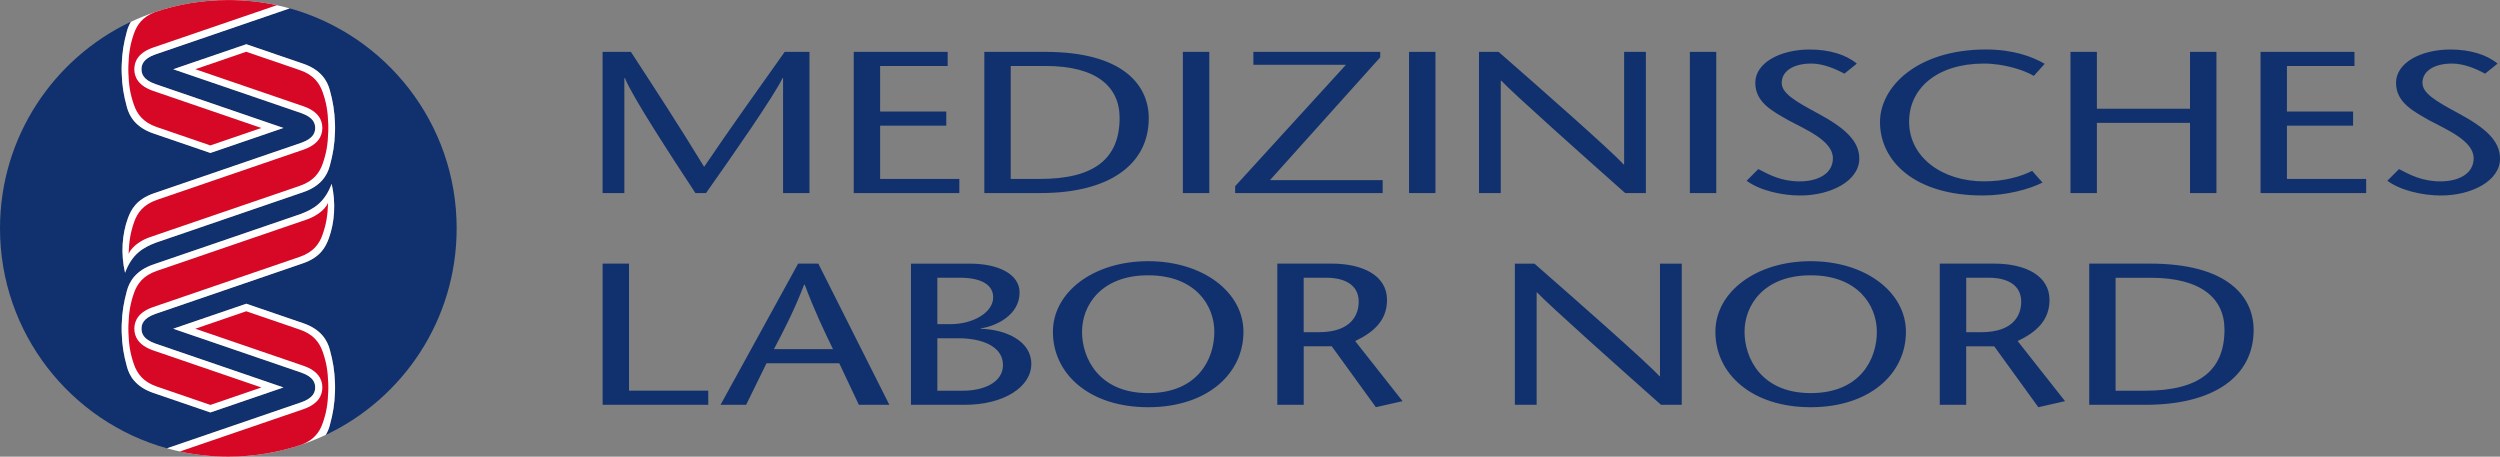 <?xml version="1.0" encoding="UTF-8"?>
<svg id="Layer_2" data-name="Layer 2" xmlns="http://www.w3.org/2000/svg" viewBox="0 0 741.8 135.5">
  <rect x="0" y="0" width="741.8" height="135.5" fill="#808080" stroke="none"/>
  <defs>
    <style>
      .cls-1 {
        fill: #11316e;
      }

      .cls-1, .cls-2, .cls-3 {
        stroke-width: 0px;
      }

      .cls-2 {
        fill: #d70825;
      }

      .cls-3 {
        fill: #fff;
      }
    </style>
  </defs>
  <g id="MLN_Primary_2-line_No-tagline">
    <path class="cls-1" d="M499,120.12h-6.14c-12.28-10.89-33.36-29.68-36.75-33.33h-.16v33.33h-6.46v-41.89h5.82c12.44,10.89,33.28,29.2,37.08,33.39h.16v-33.39h6.46v41.89ZM508.99,98.45c0-11.73,11.96-20.95,28.27-20.95s28.27,9.22,28.27,20.95c0,12.51-10.82,22.38-28.27,22.38s-28.27-9.87-28.27-22.38ZM556.9,98.45c0-7.84-5.65-16.76-19.63-16.76s-19.63,8.92-19.63,16.76,5.01,18.19,19.63,18.19,19.63-9.99,19.63-18.19ZM575.57,78.22h16.16c9.21,0,16.4,3.53,16.4,10.77,0,6.16-4.04,9.63-9.45,12.21l14.06,17.83-7.92,1.8-13.09-18.07h-8.32v17.35h-7.84v-41.89ZM583.41,98.57h4.44c10.02,0,11.88-5.51,11.88-9.04,0-5.15-4.36-7.12-9.61-7.12h-6.7v16.16ZM638,78.22c22.78,0,30.7,9.64,30.7,19.69,0,13.88-11.96,22.2-31.99,22.2h-16.8v-41.89h18.09ZM627.74,115.93h8.72c15.91,0,23.59-5.86,23.59-18.13,0-9.34-7.03-15.38-21.89-15.38h-10.42v33.51ZM240.19,57.28h-7.84V23.17h-.16c-2.26,4.91-15.11,23.4-22.7,34.11h-3.15c-7.03-10.71-18.74-28.61-20.92-34.11h-.16v34.11h-6.46V15.39h8.4c7.27,11.13,14.54,22.32,21.73,34.11,8-11.79,15.99-22.98,23.91-34.11h7.35v41.89ZM281.18,19.58h-20.03v13.52h19.63v4.19h-19.63v15.8h23.51v4.19h-31.34V15.39h27.87v4.19ZM310.16,15.39c22.78,0,30.7,9.64,30.7,19.69,0,13.88-11.96,22.2-31.99,22.2h-16.8V15.39h18.09ZM299.9,53.09h8.72c15.91,0,23.59-5.87,23.59-18.13,0-9.34-7.03-15.38-21.89-15.38h-10.42v33.51ZM350.98,57.28V15.39h7.84v41.89h-7.84ZM409.55,17l-32.72,36.45h33.44v3.83h-43.78v-2.03l32.88-36.03h-27.47v-3.83h37.64v1.62ZM418.09,57.28V15.39h7.84v41.89h-7.84ZM488.36,57.28h-6.14c-12.28-10.89-33.36-29.68-36.75-33.33h-.16v33.33h-6.46V15.39h5.82c12.44,10.89,33.28,29.2,37.08,33.39h.16V15.39h6.46v41.89ZM501.41,57.28V15.39h7.84v41.89h-7.84ZM547.24,21.85c-2.75-1.5-6.38-2.99-9.77-2.99-5.65,0-8.8,2.45-8.8,5.69,0,2.99,3.47,5.21,10.74,9.1,7.75,4.19,12.28,8.02,12.28,13.41,0,6.64-8.48,10.95-17.53,10.95-5.41,0-11.88-1.44-15.91-4.37l3.47-3.47c3.31,1.74,6.95,3.65,12.28,3.65s9.86-2.21,9.86-6.88c0-5.27-8.48-8.68-13.09-11.19-4.68-2.69-9.94-5.27-9.94-11.19s7.35-9.87,16.16-9.87c5.9,0,10.82,1.56,13.97,4.19l-3.72,2.99ZM603.46,22.51c-2.67-1.62-8.72-3.65-14.78-3.65-13.97,0-22.21,7.42-22.21,17.24,0,10.59,9.86,17.71,22.21,17.71,6.14,0,10.99-1.44,14.3-3.11l3.07,3.47c-3.8,1.92-10.5,3.83-17.77,3.83-20.19,0-30.45-10.23-30.45-21.78,0-10.53,11.15-21.54,31.42-21.54,8.08,0,13.73,2.09,17.45,4.25l-3.23,3.59ZM657.66,57.28h-7.84v-20.83h-27.63v20.83h-7.84V15.39h7.84v16.88h27.63V15.39h7.84v41.89ZM698.61,19.58h-20.03v13.52h19.63v4.19h-19.63v15.8h23.51v4.19h-31.34V15.39h27.87v4.19ZM737.36,21.85c-2.75-1.5-6.38-2.99-9.77-2.99-5.65,0-8.8,2.45-8.8,5.69,0,2.99,3.47,5.21,10.74,9.1,7.75,4.19,12.28,8.02,12.28,13.41,0,6.64-8.48,10.95-17.53,10.95-5.41,0-11.88-1.44-15.91-4.37l3.47-3.47c3.31,1.74,6.95,3.65,12.28,3.65s9.86-2.21,9.86-6.88c0-5.27-8.48-8.68-13.09-11.19-4.68-2.69-9.94-5.27-9.94-11.19s7.35-9.87,16.16-9.87c5.9,0,10.82,1.56,13.97,4.19l-3.72,2.99ZM178.8,78.22h7.84v37.7h23.51v4.19h-31.34v-41.89ZM242.81,78.22l21.08,41.89h-9.05l-5.82-12.33h-21.57l-6.06,12.33h-7.59l23.02-41.89h5.98ZM247.17,103.6c-2.83-5.8-5.57-11.61-8.4-19.15h-.16c-2.91,7.54-5.9,13.35-8.97,19.15h17.53ZM270.3,120.12v-41.89h17.53c8.4,0,14.7,3.11,14.7,8.56,0,6.82-7.19,10.05-11.55,10.65v.12c7.43.18,15.03,3.59,15.03,10.41s-8.08,12.15-19.79,12.15h-15.91ZM278.13,96.18h3.88c6.79,0,12.68-3.47,12.68-7.96,0-3.71-3.47-5.81-9.94-5.81h-6.62v13.76ZM278.13,115.93h7.59c6.38,0,11.88-2.57,11.88-7.6,0-5.86-6.79-7.96-13.17-7.96h-6.3v15.56ZM312.42,98.45c0-11.73,11.96-20.95,28.27-20.95s28.27,9.22,28.27,20.95c0,12.51-10.82,22.38-28.27,22.38s-28.27-9.87-28.27-22.38ZM360.32,98.45c0-7.84-5.65-16.76-19.63-16.76s-19.63,8.92-19.63,16.76,5.01,18.19,19.63,18.19,19.63-9.99,19.63-18.19ZM379,78.22h16.16c9.21,0,16.4,3.53,16.4,10.77,0,6.16-4.04,9.63-9.45,12.21l14.06,17.83-7.92,1.79-13.09-18.07h-8.32v17.36h-7.84v-41.89ZM386.83,98.57h4.44c10.02,0,11.88-5.51,11.88-9.04,0-5.15-4.36-7.12-9.61-7.12h-6.71v16.16Z"/>
    <g>
      <path class="cls-1" d="M135.5,67.75c0-31.11-20.97-57.33-49.55-65.28-9.7,3.33-34.76,11.91-39.89,13.67-3.66,1.3-4.08,3.13-4.08,4.39s.43,3.1,4.08,4.39c4.83,1.65,27.32,9.36,38.04,13.03l-21.68,7.42-16.91-5.79c-5.26-1.8-7.13-5.07-7.86-7.8-.95-3.5-1.42-6.18-1.55-10.1,0-.29-.02-1.16-.02-1.16,0,0,0-.87.02-1.16.13-3.92.6-6.59,1.55-10.1.24-.9.61-1.87,1.19-2.82C15.89,17.31,0,40.67,0,67.75c0,31.11,20.97,57.33,49.55,65.28,9.7-3.33,34.76-11.91,39.89-13.67,3.66-1.3,4.08-3.13,4.08-4.39s-.43-3.1-4.08-4.39c-4.83-1.65-27.32-9.36-38.04-13.03l21.68-7.42,16.91,5.79c5.26,1.8,7.13,5.07,7.86,7.8.95,3.5,1.42,6.18,1.55,10.1,0,.29.02,1.16.02,1.16,0,0,0,.87-.02,1.16-.13,3.92-.6,6.59-1.55,10.1-.24.9-.61,1.87-1.19,2.82,22.96-10.85,38.84-34.21,38.84-61.29ZM97.58,70.66c-.97,2.66-2.52,5.7-7.79,7.5-.55.19-37.39,12.81-43.73,14.99-3.66,1.3-4.08,3.13-4.08,4.39s.43,3.1,4.08,4.39c4.83,1.65,27.32,9.36,38.04,13.03l-21.68,7.42-16.91-5.79c-5.26-1.8-7.13-5.07-7.86-7.8-.95-3.5-1.42-6.18-1.55-10.1,0-.29-.02-1.16-.02-1.16,0,0,0-.87.02-1.16.13-3.92.6-6.59,1.55-10.1.74-2.73,2.6-6,7.86-7.8l43.76-14.99c3.72-1.42,7.03-3.3,9.13-8.94,1.31,5.68.86,11.48-.82,16.1ZM99.4,39.13c-.13,3.92-.6,6.59-1.55,10.1-.74,2.73-2.6,6-7.86,7.8l-43.76,14.99c-3.72,1.42-7.03,3.3-9.13,8.94-1.31-5.68-.86-11.48.82-16.1.97-2.66,2.52-5.7,7.79-7.5.55-.19,37.39-12.81,43.73-14.99,3.66-1.3,4.08-3.13,4.08-4.39s-.43-3.1-4.08-4.39c-4.83-1.65-27.32-9.36-38.04-13.03l21.68-7.42,16.91,5.79c5.26,1.8,7.13,5.07,7.86,7.8.95,3.5,1.42,6.18,1.55,10.1,0,.29.02,1.16.02,1.16,0,0,0,.87-.02,1.16Z"/>
      <g>
        <path class="cls-3" d="M98.41,54.56c1.31,5.68.86,11.48-.82,16.1-.97,2.66-2.52,5.7-7.79,7.5-.55.19-37.39,12.81-43.73,14.99-3.66,1.3-4.08,3.13-4.08,4.39s.43,3.1,4.08,4.39c4.83,1.65,27.32,9.36,38.04,13.03l-21.68,7.42-16.91-5.79c-5.26-1.8-7.13-5.07-7.86-7.8-.95-3.5-1.42-6.18-1.55-10.1,0-.29-.02-1.16-.02-1.16,0,0,0-.87.02-1.16.13-3.92.6-6.59,1.55-10.1.74-2.73,2.6-6,7.86-7.8l43.76-14.99c3.72-1.42,7.03-3.3,9.13-8.94ZM99.4,116.13c0-.29.02-1.16.02-1.16,0,0,0-.87-.02-1.16-.13-3.92-.6-6.59-1.55-10.1-.74-2.73-2.61-6-7.86-7.8l-16.91-5.79-21.68,7.42c10.71,3.67,33.21,11.38,38.04,13.03,3.66,1.3,4.08,3.13,4.08,4.39s-.43,3.1-4.08,4.39c-5.13,1.76-30.18,10.34-39.89,13.67,5.79,1.61,11.9,2.47,18.2,2.47,10.34,0,20.14-2.32,28.91-6.46.58-.95.94-1.91,1.19-2.82.95-3.5,1.42-6.18,1.55-10.1ZM36.11,19.38c0,.29-.02,1.16-.02,1.16,0,0,0,.87.02,1.16.13,3.92.6,6.59,1.55,10.1.74,2.73,2.61,6,7.86,7.8l16.91,5.79,21.68-7.42c-10.71-3.67-33.21-11.38-38.04-13.03-3.66-1.3-4.08-3.13-4.08-4.39s.43-3.1,4.08-4.39c5.13-1.76,30.19-10.34,39.89-13.67-5.79-1.61-11.9-2.47-18.2-2.47-10.34,0-20.14,2.32-28.91,6.46-.58.95-.94,1.91-1.19,2.82-.95,3.5-1.42,6.18-1.55,10.1ZM97.85,26.71c-.74-2.73-2.61-6-7.86-7.8l-16.91-5.79-21.68,7.42c10.71,3.67,33.21,11.38,38.04,13.03,3.66,1.3,4.08,3.13,4.08,4.39s-.43,3.1-4.08,4.39c-6.35,2.17-43.18,14.8-43.73,14.99-5.26,1.8-6.82,4.85-7.79,7.5-1.68,4.62-2.13,10.42-.82,16.1,2.09-5.64,5.41-7.51,9.13-8.94l43.76-14.99c5.26-1.8,7.13-5.07,7.86-7.8.95-3.5,1.42-6.18,1.55-10.1,0-.29.02-1.16.02-1.16,0,0,0-.87-.02-1.16-.13-3.92-.6-6.59-1.55-10.1Z"/>
        <path class="cls-2" d="M97.35,60.18c-.13,3.8-.55,6.32-1.65,9.47-.94,2.69-2.7,5.17-6.77,6.56-.55.19-37.21,12.74-43.55,14.92-4.19,1.48-5.52,3.93-5.52,6.41,0,2.48,1.34,4.93,5.52,6.41,4.08,1.4,20.68,7.09,32.17,11.02,0,0-15.11,5.18-15.11,5.18-8.53-2.92-15.68-5.37-15.91-5.45-4.07-1.4-5.83-3.87-6.77-6.56-1.1-3.15-1.52-5.68-1.65-9.47,0-.28-.02-1.13-.02-1.13,0,0,.01-.84.02-1.13.13-3.8.55-6.32,1.65-9.47.94-2.69,2.7-5.17,6.77-6.56.55-.19,38.13-13.05,44.47-15.23,2.01-.69,5.2-2.38,6.35-4.97ZM95.75,27.37c-.94-2.69-2.7-5.17-6.77-6.56-.24-.08-7.38-2.53-15.91-5.45,0,0-15.11,5.18-15.11,5.18,11.49,3.93,28.09,9.62,32.17,11.02,4.19,1.48,5.52,3.93,5.52,6.41,0,2.48-1.34,4.93-5.52,6.41-6.35,2.17-43,14.73-43.55,14.92-4.07,1.4-5.83,3.87-6.77,6.56-1.1,3.15-1.52,5.68-1.65,9.47,1.15-2.6,4.34-4.29,6.35-4.97,6.35-2.17,43.93-15.04,44.47-15.23,4.07-1.4,5.83-3.87,6.77-6.56,1.1-3.15,1.52-5.68,1.65-9.47,0-.28.02-1.13.02-1.13,0,0-.01-.84-.02-1.13-.13-3.8-.55-6.32-1.65-9.47ZM39.75,9.94c-1.1,3.15-1.52,5.68-1.65,9.47,0,.28-.02,1.13-.02,1.13,0,0,.01.84.02,1.13.13,3.8.55,6.32,1.65,9.47.94,2.69,2.7,5.17,6.77,6.56.24.08,7.38,2.53,15.91,5.45,0,0,15.11-5.18,15.11-5.18-11.49-3.93-28.09-9.62-32.17-11.02-4.19-1.48-5.52-3.93-5.52-6.41,0-2.48,1.34-4.93,5.52-6.41,4.67-1.6,25.74-8.82,36.77-12.59-4.64-1-9.46-1.53-14.39-1.53-7.6,0-14.91,1.25-21.73,3.56-3.71,1.42-5.37,3.8-6.27,6.38ZM95.75,125.57c1.1-3.15,1.52-5.68,1.65-9.47,0-.28.02-1.13.02-1.13,0,0-.01-.84-.02-1.13-.13-3.8-.55-6.32-1.65-9.47-.94-2.69-2.7-5.17-6.77-6.56-.24-.08-7.38-2.53-15.91-5.45,0,0-15.11,5.18-15.11,5.18,11.49,3.93,28.09,9.62,32.17,11.02,4.19,1.48,5.52,3.93,5.52,6.41,0,2.48-1.34,4.93-5.52,6.41-4.67,1.6-25.73,8.81-36.77,12.59,4.64,1,9.45,1.53,14.39,1.53,7.61,0,14.93-1.26,21.77-3.57,3.69-1.42,5.34-3.8,6.23-6.37Z"/>
      </g>
    </g>
  </g>
</svg>